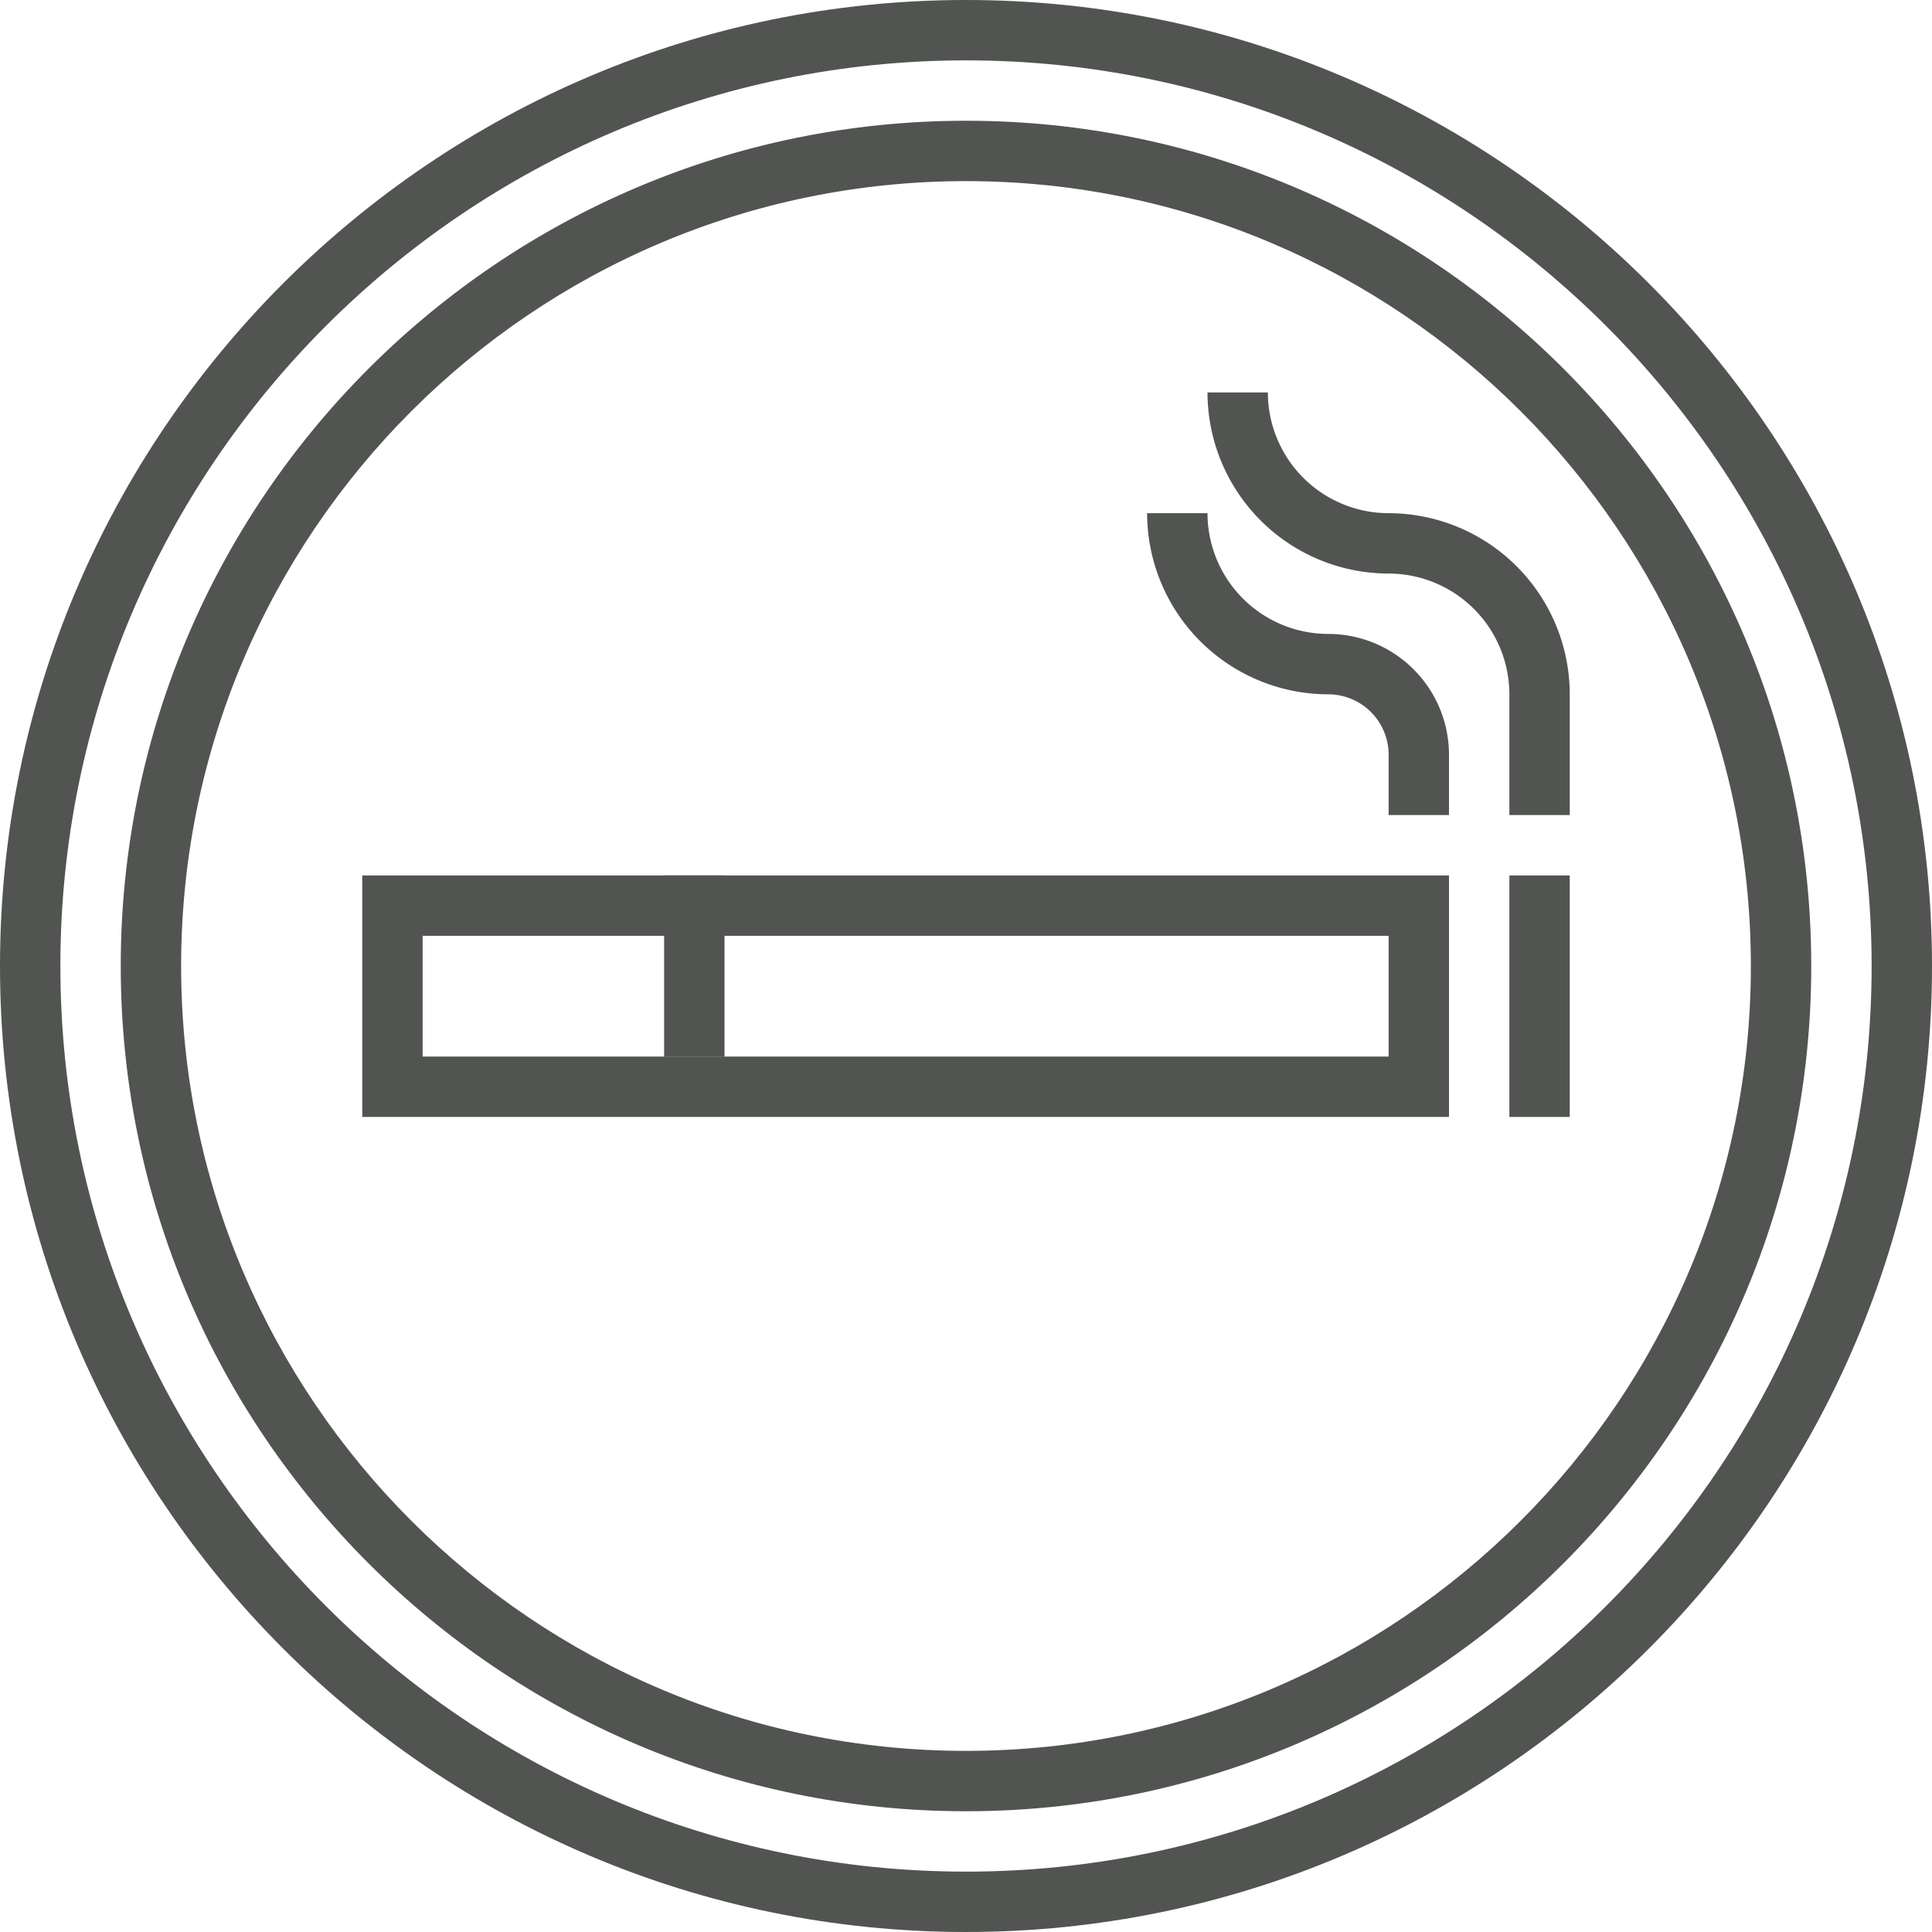 <svg xmlns="http://www.w3.org/2000/svg" viewBox="0 0 459.573 459.573"><defs><style>.cls-1{fill:#515451;}</style></defs><title>Asset 93</title><g id="Layer_2" data-name="Layer 2"><g id="Layer_85" data-name="Layer 85"><path class="cls-1" d="M344.679,193.882H330.318V179.521a14.381,14.381,0,0,0-14.362-14.362A43.132,43.132,0,0,1,272.871,122.074h14.362a28.751,28.751,0,0,0,28.723,28.723,28.751,28.751,0,0,1,28.723,28.723Z"/><path class="cls-1" d="M373.403,193.882H359.041V165.159a28.751,28.751,0,0,0-28.723-28.723,43.132,43.132,0,0,1-43.085-43.085h14.362A28.751,28.751,0,0,0,330.318,122.074a43.132,43.132,0,0,1,43.085,43.085Z"/><path class="cls-1" d="M344.679,265.69H86.17V208.244H344.679ZM100.532,251.329h229.786V222.605H100.532Z"/><rect class="cls-1" x="359.041" y="208.244" width="14.362" height="57.447"/><path class="cls-1" d="M229.786,459.573C103.084,459.573,0,356.488,0,229.786S103.084,0,229.786,0C356.488,0,459.573,103.084,459.573,229.786S356.488,459.573,229.786,459.573Zm0-445.211c-118.785,0-215.425,96.64-215.425,215.425S111.001,445.211,229.786,445.211,445.211,348.571,445.211,229.786,348.571,14.362,229.786,14.362Z"/><path class="cls-1" d="M229.786,430.849c-110.868,0-201.063-90.195-201.063-201.063s90.195-201.063,201.063-201.063c110.868,0,201.063,90.195,201.063,201.063S340.655,430.849,229.786,430.849Zm0-387.764c-102.951,0-186.701,83.751-186.701,186.701S126.835,416.488,229.786,416.488c102.951,0,186.701-83.751,186.701-186.701S332.737,43.085,229.786,43.085Z"/><rect class="cls-1" x="157.978" y="208.244" width="14.362" height="43.085"/></g></g></svg>